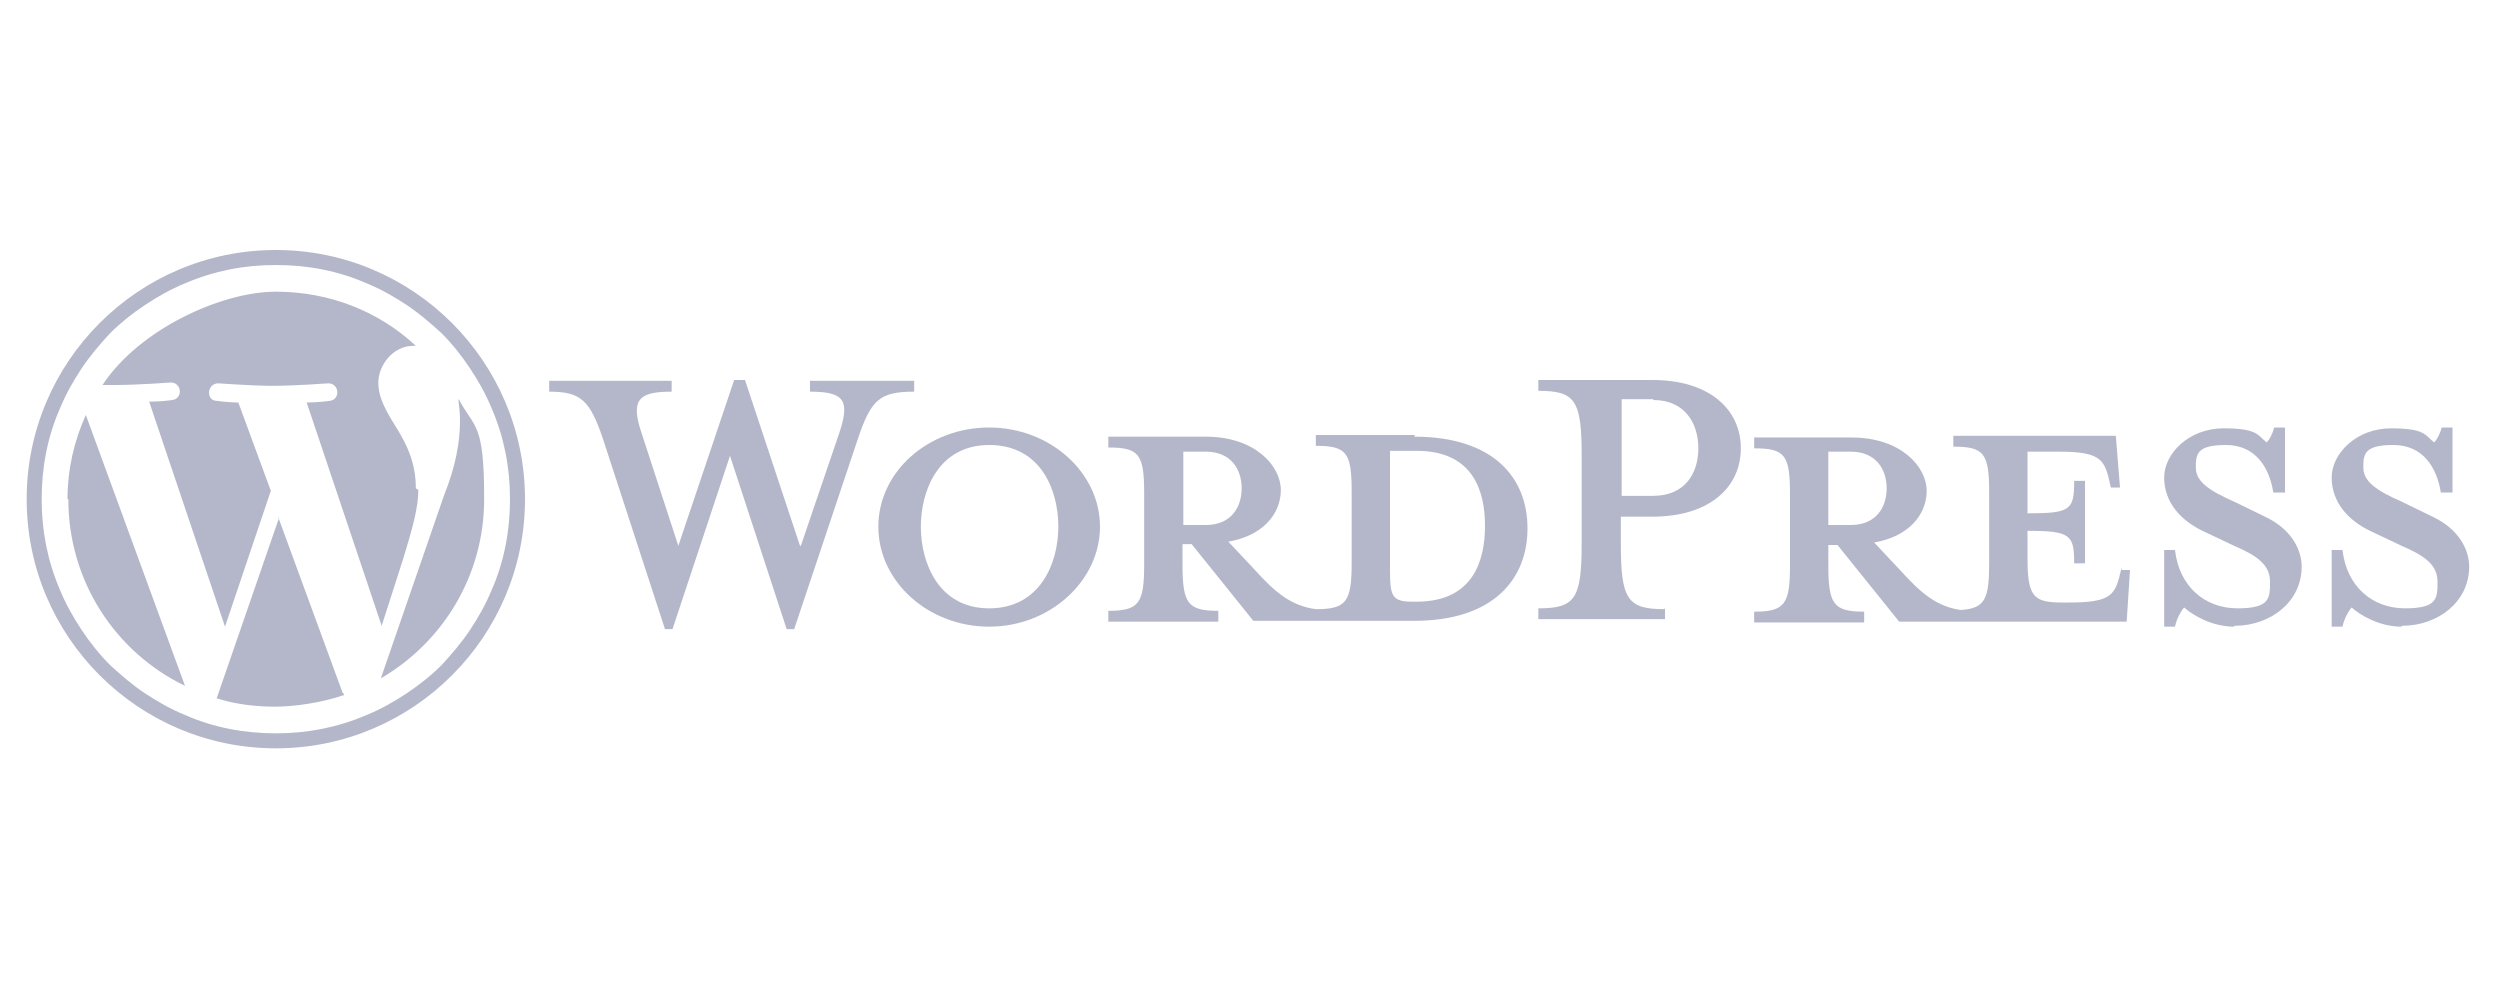 <svg xmlns="http://www.w3.org/2000/svg" viewBox="0 0 300 119"><defs><style> .cls-1 { fill: #8a8d99; } .cls-1, .cls-2, .cls-3, .cls-4 { stroke-width: 0px; } .cls-2 { fill-rule: evenodd; } .cls-2, .cls-3 { fill: #b4b7c9; } .cls-4 { fill: #6a6c75; } .cls-5 { display: none; } </style></defs><g id="Layer_1" data-name="Layer 1" class="cls-5"><g><path class="cls-3" d="M111.2,45.1c0,2.2.2,3.9.6,5.2.5,1.3,1.1,2.7,1.9,4.2.3.5.4.9.4,1.3,0,.6-.4,1.2-1.1,1.8l-3.7,2.5c-.5.4-1.1.5-1.5.5s-1.2-.3-1.8-.8c-.8-.9-1.5-1.8-2.1-2.8-.6-1-1.2-2.1-1.8-3.5-4.6,5.4-10.3,8.1-17.2,8.1s-8.8-1.4-11.7-4.2c-2.9-2.8-4.3-6.6-4.3-11.3s1.8-9,5.3-12.1c3.6-3,8.3-4.6,14.4-4.6s4,.2,6.2.5,4.4.8,6.7,1.3v-4.3c0-4.5-.9-7.6-2.8-9.4-1.9-1.8-5-2.7-9.6-2.7s-4.2.2-6.3.8-4.3,1.2-6.3,2c-.9.4-1.6.6-2.1.8-.4.1-.7.2-.9.2-.8,0-1.2-.6-1.2-1.8v-2.9c0-.9.1-1.6.4-2.1s.8-.8,1.6-1.2c2.1-1.1,4.5-1.9,7.4-2.6,2.9-.8,5.9-1.1,9.1-1.1,7,0,12.1,1.6,15.4,4.7,3.2,3.2,4.9,8,4.9,14.4v19h.1ZM87.4,54c1.9,0,3.9-.4,6-1.1,2.1-.7,4-2,5.6-3.8.9-1.1,1.6-2.3,2-3.8s.6-3.1.6-5.1v-2.5c-1.7-.4-3.5-.8-5.4-1s-3.7-.4-5.5-.4c-3.9,0-6.8.8-8.7,2.3-1.9,1.6-2.9,3.8-2.9,6.7s.7,4.8,2.2,6.2c1.4,1.5,3.5,2.2,6.2,2.2ZM134.5,60.3c-1.1,0-1.8-.2-2.2-.6-.5-.4-.9-1.2-1.2-2.3l-13.8-45.3c-.4-1.2-.5-1.9-.5-2.3,0-.9.5-1.5,1.4-1.5h5.7c1.1,0,1.9.2,2.3.6.5.4.8,1.2,1.2,2.3l9.8,38.8,9.1-38.8c.3-1.2.6-1.9,1.1-2.3.5-.4,1.3-.6,2.3-.6h4.7c1.1,0,1.9.2,2.3.6.5.4.9,1.2,1.1,2.3l9.3,39.3,10.1-39.3c.4-1.2.8-1.9,1.2-2.3.5-.4,1.2-.6,2.3-.6h5.4c.9,0,1.5.5,1.5,1.5s0,.6-.1.9c0,.4-.2.8-.4,1.5l-14.1,45.3c-.4,1.2-.8,1.9-1.2,2.3s-1.2.6-2.2.6h-5c-1.1,0-1.9-.2-2.3-.6s-.9-1.2-1.1-2.3l-9.1-37.8-9,37.7c-.3,1.2-.6,1.9-1.1,2.3-.5.4-1.3.6-2.3.6h-5ZM209.8,61.9c-3,0-6.1-.4-9-1.1-2.9-.7-5.2-1.5-6.7-2.3-.9-.5-1.6-1.1-1.8-1.6-.2-.5-.4-1.1-.4-1.6v-3c0-1.2.5-1.8,1.3-1.8s.7,0,1.1.2c.4.1.9.4,1.5.6,2,.9,4.2,1.6,6.4,2.1,2.3.5,4.6.7,7,.7,3.7,0,6.6-.6,8.6-1.9,2-1.3,3-3.2,3-5.6s-.5-3-1.6-4.1c-1.1-1.1-3-2.1-5.9-3l-8.5-2.6c-4.3-1.3-7.4-3.3-9.4-6-1.9-2.6-2.9-5.4-2.9-8.5s.5-4.6,1.6-6.5c1.1-1.9,2.5-3.5,4.2-4.8,1.8-1.3,3.8-2.3,6.1-3,2.3-.7,4.8-1,7.4-1s2.6,0,3.9.2c1.3.2,2.6.4,3.8.6,1.2.3,2.3.6,3.3.9,1.1.4,1.9.7,2.5,1.1.8.5,1.4.9,1.8,1.5.4.5.5,1.1.5,1.9v2.8c0,1.2-.5,1.9-1.3,1.9s-1.2-.2-2.2-.7c-3.3-1.5-7.1-2.3-11.3-2.3s-6,.5-7.8,1.6-2.8,2.8-2.8,5.2.6,3,1.8,4.2c1.2,1.1,3.3,2.2,6.4,3.2l8.3,2.6c4.2,1.3,7.3,3.2,9.1,5.6,1.8,2.4,2.7,5.2,2.7,8.2s-.5,4.8-1.5,6.8c-1.1,2-2.5,3.8-4.3,5.2-1.8,1.5-4,2.5-6.5,3.3-2.6.8-5.4,1.2-8.4,1.2Z"></path><g><path class="cls-2" d="M220.8,90.4c-19.3,14.2-47.3,21.8-71.4,21.8s-64.2-12.5-87.1-33.2c-1.8-1.6-.2-3.9,2-2.6,24.8,14.4,55.5,23.1,87.2,23.1s44.9-4.5,66.5-13.6c3.2-1.5,6,2.1,2.8,4.5Z"></path><path class="cls-2" d="M228.9,81.2c-2.5-3.2-16.3-1.5-22.6-.8-1.9.2-2.2-1.4-.5-2.6,11-7.7,29.1-5.5,31.2-2.9,2.1,2.6-.6,20.7-10.9,29.4-1.6,1.3-3.1.6-2.4-1.1,2.3-5.8,7.6-18.9,5.1-22Z"></path></g></g></g><g id="Layer_2" data-name="Layer 2" class="cls-5"><g><path class="cls-3" d="M46.8,33.9v20.9h-19.2v-20.9h-9.1v50h9.1v-20.3h19.2v20.3h9.1v-50h-9.1ZM85.1,67.7c0,4.2-3.4,7.6-7.6,7.6s-7.6-3.4-7.6-7.6v-21.4h-8.7v21.4c0,9,7.3,16.2,16.2,16.2,8.9,0,16.2-7.3,16.2-16.2v-21.4h-8.6v21.4ZM149.3,48.5c0-4.4,2.9-5.8,6.1-5.8s6,2,8.2,4.3l5.7-6.7c-2.8-3.8-8.6-6.5-13.3-6.5-9.4,0-16.2,5.5-16.2,14.6,0,16.9,20.7,11.6,20.7,21s-2.8,5.5-6.1,5.5c-5.1,0-6.8-2.5-9.1-5.2l-6.3,6.5c4,4.9,9,7.5,14.9,7.5,8.9,0,16.1-5.6,16.1-14.3,0-18.8-20.7-13-20.7-21.1M277.4,75.9c-5.1,0-6.6-2.2-6.6-5.6v-15h8v-7.6h-8v-10l-8.8,3.9v30.6c0,7.8,5.4,11.8,12.8,11.8,1.2,0,2.3,0,3.5-.3l2.1-7.9c-1,0-2.1.1-3,.1M118.1,46.6c-4.3,0-7.3,1.2-10.2,4.1v-16.5h-8.7v30.5c0,11.4,8.3,19.2,17.5,19.2s19.3-8,19.3-18.7-8.3-18.7-18-18.7M118.1,75.2c-5.4,0-9.8-4.4-9.8-9.8s4.4-9.8,9.8-9.8,9.8,4.4,9.8,9.8-4.4,9.8-9.8,9.8h0M212.3,64.8c0-10.7-9-18.7-19.3-18.7s-17.5,7.8-17.5,19.2v30.5h8.7v-16.5c2.9,2.8,5.9,4.1,10.2,4.1,9.7,0,18-8.1,18-18.7M204.1,64.7c0,5.4-4.4,9.8-9.8,9.8s-9.8-4.4-9.8-9.8h0c0-5.4,4.4-9.8,9.8-9.8s9.8,4.4,9.8,9.8"></path><path class="cls-3" d="M240.4,45.7v-8.7c2.4-1.1,3.9-3.5,3.9-6.1v-.2c0-3.7-3-6.7-6.7-6.7h-.2c-3.7,0-6.7,3-6.7,6.7h0v.2c0,2.6,1.5,5,3.9,6.1v8.7c-3.3.5-6.4,1.9-9,4l-23.9-18.6c.2-.6.3-1.2.3-1.9,0-4.2-3.4-7.6-7.5-7.6-4.2,0-7.6,3.4-7.6,7.5s3.4,7.6,7.5,7.6c0,0,0,0,0,0,1.3,0,2.6-.4,3.7-1l23.5,18.3c-4.3,6.5-4.2,15.1.3,21.5l-7.2,7.2c-.6-.2-1.2-.3-1.8-.3-3.4,0-6.2,2.8-6.2,6.2,0,3.4,2.8,6.2,6.2,6.2,3.4,0,6.2-2.8,6.2-6.2,0-.6-.1-1.2-.3-1.8l7.1-7.1c8.4,6.4,20.4,4.9,26.8-3.5,6.4-8.4,4.9-20.4-3.5-26.8-2.6-2-5.6-3.3-8.8-3.7M237.4,74.4c-5.4.1-9.9-4.1-10.1-9.5-.1-5.4,4.1-9.9,9.5-10.1.2,0,.4,0,.5,0,5.4.2,9.6,4.7,9.5,10.1-.2,5.1-4.3,9.3-9.4,9.5"></path></g></g><g id="Layer_3" data-name="Layer 3" class="cls-5"><path class="cls-3" d="M64.2,29.3c-.4-.1-.9,0-1.2,0,0,0-.8.3-2.2.7-.2-.7-.6-1.6-1-2.6-1.6-3-3.8-4.5-6.6-4.5s-.4,0-.6,0c0,0-.2-.2-.3-.3-1.2-1.3-2.7-1.9-4.5-1.9-3.6,0-7.1,2.6-10,7.2-2,3.2-3.6,7.2-4,10.4-4.1,1.3-6.9,2.1-7,2.2-2,.6-2.1.7-2.4,2.6-.2,1.4-5.6,43.1-5.6,43.1l45.1,7.8V29.3c0,0,.1,0,.2,0ZM52.8,32.6c-2.4.7-4.9,1.5-7.5,2.3.7-2.8,2.1-5.5,3.8-7.4.6-.7,1.5-1.4,2.6-1.9,1,2,1.2,4.9,1.2,6.9ZM47.9,23.2c.8,0,1.5.2,2.1.6-1,.5-1.9,1.2-2.8,2.2-2.3,2.4-4,6.2-4.7,9.8-2.2.6-4.2,1.3-6.2,1.9,1.3-5.7,6.1-14.3,11.5-14.4ZM53.3,44.4h0l-2.3,8.5s-2.5-1.2-5.5-1c-4.4.3-4.5,3-4.4,3.8.3,3.8,10.2,4.6,10.8,13.5.4,7-3.7,11.8-9.7,12.2-7.2.4-11.1-3.8-11.1-3.8l1.5-6.5s4,3,7.1,2.8c2.1-.1,2.8-1.8,2.7-3-.3-4.9-8.4-4.7-9-12.8-.4-6.8,4.1-13.8,14-14.4,3.9-.3,5.8.6,5.8.6h0s0,0,0,0ZM55.1,31.8c0-1.8-.3-4.3-1.1-6.5,2.7.5,4,3.6,4.6,5.4-1,.3-2.2.7-3.5,1.1Z"></path><path class="cls-1" d="M75.6,35c0-.4-.4-.6-.6-.6s-5.5,0-5.5,0c0,0-4.4-4.2-4.8-4.7s-.1,0-.2-.1c0,0,0,0,0,0,0,0-.1,0-.2,0,0,0,0,0,0,0,0,0,0,0,0,0,0,0-.1,0-.2,0v64.8l19.5-4.9s-8-53.9-8-54.3Z"></path><path id="path75" class="cls-3" d="M110.1,62.5c-2.3-1.2-3.4-2.3-3.4-3.7s1.6-3,4.2-3,5.5,1.2,5.5,1.2l2.1-6.3s-1.9-1.5-7.5-1.5-13.2,4.5-13.2,10.7,2.5,6.3,5.9,8.2c2.7,1.6,3.7,2.6,3.7,4.3s-1.3,3-3.9,3c-3.8,0-7.3-1.9-7.3-1.9l-2.2,6.3s3.3,2.2,8.8,2.2c8,0,13.8-3.9,13.8-11,0-3.9-2.9-6.6-6.4-8.6h0ZM142,49.2c-3.9,0-7.1,1.9-9.4,4.7h-.1s3.4-18,3.4-18h-8.9l-8.7,45.6h8.9l3-15.6c1.2-5.9,4.2-9.5,7.1-9.5s2.8,1.3,2.8,3.3-.1,2.7-.4,3.9l-3.4,17.8h8.9l3.5-18.5c.4-1.9.6-4.3.6-5.8,0-5-2.7-8.1-7.3-8.1ZM169.5,49.2c-10.7,0-17.8,9.7-17.8,20.5s4.3,12.5,12.3,12.5,17.7-9.4,17.7-20.5c0-6.4-3.8-12.5-12.1-12.5h0ZM165.1,75.3c-3,0-4.3-2.6-4.3-5.8,0-5.1,2.6-13.5,7.5-13.5s4.2,2.7,4.2,5.4c0,5.5-2.6,13.9-7.4,13.9ZM204.5,49.2c-6,0-9.4,5.3-9.4,5.3h-.1l.5-4.8h-7.9c-.4,3.2-1.1,8.1-1.8,11.8l-6.2,32.7h8.9l2.5-13.2h.2s1.8,1.2,5.2,1.2c10.5,0,17.3-10.7,17.3-21.6,0-5.9-2.6-11.3-9.2-11.3h0ZM195.9,75.5c-2.3,0-3.7-1.3-3.7-1.3l1.5-8.4c1-5.5,3.9-9.3,7.1-9.3s3.6,2.5,3.6,4.9c0,5.8-3.4,14-8.4,14ZM226.4,36.4c-2.9,0-5.1,2.3-5.1,5.2s1.7,4.5,4.2,4.5h.1c2.8,0,5.2-1.9,5.2-5.2,0-2.6-1.7-4.5-4.5-4.5h0ZM213.9,81.5h8.9l6.1-31.6h-9l-6,31.6ZM251.6,49.8h-6.2l.3-1.5c.5-3,2.3-5.8,5.3-5.8s2.9.4,2.9.4l1.7-7s-1.6-.8-4.9-.8-6.3.9-8.7,3c-3,2.6-4.5,6.3-5.2,10.1l-.3,1.5h-4.2l-1.3,6.7h4.2l-4.7,25h8.9l4.7-25h6.2l1.3-6.7ZM273.1,49.9s-5.6,14.1-8.1,21.7h-.1c-.2-2.5-2.2-21.7-2.2-21.7h-9.4l5.4,29.1c.1.6,0,1-.2,1.5-1,2-2.8,3.9-4.9,5.4-1.7,1.2-3.6,2-5.1,2.5l2.5,7.6c1.8-.4,5.5-1.9,8.7-4.9,4.1-3.8,7.8-9.7,11.7-17.7l10.9-23.4h-9.3Z"></path></g><g id="Layer_4" data-name="Layer 4" class="cls-5"><path id="path2" class="cls-2" d="M224,75.3l11.9-31.6h4.6l11.9,31.6h-4.5l-3-8.6h-13.3l-3.1,8.6h-4.5ZM233,62.9h10.5l-5.2-14.3h-.2l-5.2,14.3ZM263.9,76c-2.8,0-5.2-1.1-7.2-3.3s-3-4.9-3-8.2,1-6,3-8.2,4.4-3.3,7.2-3.3,3.1.4,4.4,1.1c1.3.7,2.3,1.6,2.9,2.6h.2l-.2-3v-10h4.1v31.6h-3.9v-3h-.2c-.6,1.1-1.6,1.9-2.9,2.6-1.3.7-2.8,1.1-4.4,1.1h0ZM264.5,72.3c1.9,0,3.5-.7,4.9-2.1,1.3-1.4,2-3.3,2-5.7s-.7-4.3-2-5.7c-1.3-1.4-3-2.1-4.9-2.1s-3.5.7-4.9,2.1c-1.4,1.4-2,3.3-2,5.7s.7,4.2,2,5.7c1.4,1.4,3,2.1,4.9,2.1h0ZM288.1,76c-2.4,0-4.4-.6-6-1.8-1.6-1.2-2.7-2.6-3.5-4.4l3.6-1.5c1.1,2.7,3.1,4.1,5.9,4.1s2.3-.3,3.1-.8c.8-.6,1.2-1.3,1.2-2.2,0-1.4-1-2.4-3-2.9l-4.4-1.1c-1.4-.4-2.7-1-3.9-2-1.2-1-1.9-2.3-1.9-4s.8-3.5,2.5-4.7c1.7-1.2,3.7-1.8,6-1.8s3.6.4,5.1,1.3c1.5.9,2.6,2.1,3.2,3.7l-3.5,1.5c-.8-1.9-2.4-2.9-4.9-2.9s-2.2.2-3,.8c-.8.5-1.2,1.2-1.2,2,0,1.2,1,2.1,2.9,2.5l4.3,1c2,.5,3.5,1.3,4.5,2.4,1,1.1,1.5,2.4,1.5,3.9s-.8,3.6-2.4,4.9c-1.6,1.3-3.6,1.9-6.1,1.9h0Z"></path><g id="g6"><path id="path4" class="cls-3" d="M87.5,76c-9.8,0-18.2-8.1-18.2-17.9s8.3-17.9,18.2-17.9,9.4,2.1,12.3,5l-3.5,3.5c-2.1-1.9-5-3.5-8.8-3.5-7.1,0-12.9,5.8-12.9,13.1s5.6,13.1,12.9,13.1,7.3-1.9,9-3.6c1.3-1.3,2.3-3.5,2.7-6.1h-11.7v-4.8h16.5c.2,1,.2,1.9.2,3.1,0,3.6-1,8.3-4.2,11.5-3.3,2.9-7.3,4.6-12.5,4.6h0ZM129.5,64.4c0,6.7-5.2,11.5-11.3,11.5s-11.3-4.8-11.3-11.5,5.2-11.5,11.3-11.5,11.3,5,11.3,11.5ZM124.5,64.4c0-4.2-2.9-6.9-6.3-6.9s-6.3,2.9-6.3,6.9,2.9,6.9,6.3,6.9c3.5.2,6.3-2.7,6.3-6.9ZM155.1,64.4c0,6.7-5.2,11.5-11.3,11.5s-11.3-4.8-11.3-11.5,5.2-11.5,11.3-11.5,11.3,5,11.3,11.5ZM150.1,64.4c0-4.2-2.9-6.9-6.3-6.9s-6.3,2.9-6.3,6.9,2.9,6.9,6.3,6.9c3.3.2,6.3-2.7,6.3-6.9ZM179.8,53.7v20.7c0,8.4-5,12.1-10.9,12.1s-9-3.8-10.2-6.7l4.4-1.9c.8,1.9,2.7,4,5.8,4s6.1-2.3,6.1-6.7v-1.7h-.2c-1.2,1.3-3.3,2.7-6.1,2.7-5.8,0-10.9-5-10.9-11.5s5.4-11.5,10.9-11.5,5,1.2,6.1,2.5h.2v-1.9h4.8ZM175.4,64.6c0-4-2.7-7.1-6.1-7.1s-6.3,2.9-6.3,7.1,2.9,6.9,6.3,6.9,6.1-3.1,6.1-6.9ZM188.7,41.4v33.8h-5v-33.8h5ZM208.6,68.3l3.8,2.7c-1.3,1.9-4.2,5.2-9.6,5.2s-11.3-5-11.3-11.5,4.8-11.5,10.8-11.5,8.8,4.8,9.8,7.3l.6,1.3-15.4,6.3c1.2,2.3,3.1,3.5,5.6,3.5s4.4-1.3,5.8-3.3h0ZM196.5,64l10.4-4.2c-.6-1.3-2.3-2.5-4.2-2.5s-6.3,2.3-6.1,6.7h0Z"></path></g><g id="g14"><path id="path8" class="cls-4" d="M4.5,68.4l18.5-31.7c2.3,1.4,14.2,7.9,16.1,9.2l-18.5,31.7c-2,2.7-18.7-5.1-16.1-9.2Z"></path><path id="path10" class="cls-3" d="M57.6,68.4l-18.5-31.7c-2.6-4.3-8.2-5.9-12.7-3.3-4.6,2.5-6,8-3.4,12.5l18.5,31.7c2.6,4.3,8.2,5.9,12.7,3.3,4.4-2.5,6-8.2,3.4-12.5h0Z"></path><ellipse id="ellipse12" class="cls-3" cx="12.5" cy="73.1" rx="9.3" ry="9"></ellipse></g></g><g id="Layer_5" data-name="Layer 5"><g id="Logotype"><g id="Wordmark"><path class="cls-3" d="M169.8,52.2h-11.9v1.3c3.7,0,4.3.8,4.3,5.5v8.5c0,4.7-.6,5.6-4.3,5.6-2.9-.4-4.8-1.9-7.4-4.8l-3.1-3.3c4.1-.7,6.3-3.3,6.3-6.2s-3.1-6.4-9-6.4h-11.7v1.3c3.7,0,4.3.8,4.3,5.5v8.5c0,4.7-.6,5.6-4.3,5.6v1.3h13.2v-1.3c-3.7,0-4.3-.9-4.3-5.6v-2.4h1.1l7.4,9.2h19.3c9.5,0,13.6-5,13.6-11.1s-4.1-11-13.6-11ZM142,63v-8.8h2.7c3,0,4.3,2.1,4.3,4.4s-1.3,4.4-4.3,4.4h-2.7ZM170,72.2h-.5c-2.4,0-2.7-.6-2.7-3.7v-14.4h3.2c6.9,0,8.2,5,8.2,9s-1.3,9.1-8.2,9.1Z"></path><path class="cls-3" d="M96.1,65.5l4.6-13.5c1.3-3.9.7-5-3.5-5v-1.3h12.5v1.3c-4.2,0-5.2,1-6.8,5.8l-7.6,22.7h-.9l-6.8-20.8-6.9,20.8h-.9l-7.4-22.7c-1.6-4.8-2.7-5.8-6.5-5.8v-1.3h14.7v1.3c-3.9,0-5,.9-3.6,5l4.4,13.5,6.7-19.9h1.3l6.6,19.9Z"></path><path class="cls-3" d="M118.7,75.2c-7.3,0-13.3-5.4-13.3-12s6-11.9,13.3-11.9,13.3,5.4,13.3,11.9-6,12-13.3,12ZM118.7,53.4c-6.1,0-8.2,5.5-8.2,9.8s2.1,9.8,8.2,9.8,8.3-5.4,8.3-9.8-2.1-9.8-8.3-9.8Z"></path><path class="cls-3" d="M199.8,73v1.3h-15.2v-1.3c4.4,0,5.2-1.1,5.2-7.8v-10.6c0-6.6-.8-7.7-5.2-7.7v-1.3h13.7c6.8,0,10.6,3.5,10.6,8.2s-3.8,8.2-10.6,8.2h-3.8v3.3c0,6.6.8,7.8,5.2,7.8ZM198.4,47.9h-3.8v11.6h3.8c3.7,0,5.4-2.6,5.4-5.7s-1.7-5.8-5.4-5.8Z"></path><path class="cls-3" d="M254.6,68.1l-.3,1.2c-.6,2.2-1.3,3-6,3h-.9c-3.5,0-4.1-.8-4.1-5.5v-3.1c5.2,0,5.6.5,5.6,3.9h1.3v-9.9h-1.3c0,3.5-.4,3.9-5.6,3.9v-7.4h3.7c4.7,0,5.4.8,6,3l.3,1.3h1.1l-.5-6.2h-19.5v1.3c3.7,0,4.3.8,4.3,5.5v8.5c0,4.3-.5,5.4-3.4,5.6-2.8-.4-4.7-1.9-7.3-4.8l-3.1-3.3c4.1-.7,6.3-3.3,6.3-6.2s-3.1-6.4-9-6.4h-11.7v1.3c3.7,0,4.3.8,4.3,5.5v8.5c0,4.7-.6,5.6-4.3,5.6v1.3h13.2v-1.3c-3.7,0-4.3-.9-4.3-5.6v-2.4h1.1l7.4,9.2h27.3l.4-6.2h-1ZM219.4,63v-8.8h2.7c3,0,4.3,2.1,4.3,4.4s-1.3,4.4-4.3,4.4h-2.7Z"></path><path class="cls-3" d="M268.1,75.2c-2.7,0-5-1.4-6-2.3-.3.3-.9,1.3-1.1,2.3h-1.3v-9.2h1.3c.5,4.4,3.6,7,7.5,7s3.9-1.2,3.9-3.2-1.5-3.1-4.3-4.3l-3.8-1.8c-2.7-1.3-4.6-3.5-4.6-6.4s3-5.9,7.1-5.9,4.1.8,5.2,1.7c.3-.3.7-1,.9-1.8h1.3v7.8h-1.4c-.5-3.1-2.2-5.7-5.7-5.7s-3.6,1.1-3.6,2.7,1.4,2.7,4.6,4.1l3.7,1.8c3.2,1.5,4.4,4,4.4,6,0,4.2-3.7,7.1-8.1,7.1Z"></path><path class="cls-3" d="M288.2,75.2c-2.7,0-5-1.4-6-2.3-.3.3-.9,1.3-1.1,2.3h-1.3v-9.2h1.3c.5,4.4,3.6,7,7.5,7s3.9-1.2,3.9-3.2-1.5-3.1-4.3-4.3l-3.8-1.8c-2.7-1.3-4.6-3.5-4.6-6.4s3-5.9,7.1-5.9,4.1.8,5.2,1.7c.3-.3.7-1,.9-1.8h1.3v7.8h-1.4c-.5-3.1-2.2-5.7-5.7-5.7s-3.6,1.1-3.6,2.7,1.4,2.7,4.6,4.1l3.7,1.8c3.2,1.5,4.4,4,4.4,6,0,4.2-3.7,7.1-8.1,7.1Z"></path></g><g id="W_Mark" data-name="W Mark"><path class="cls-3" d="M33.1,31.8c3.8,0,7.5.7,10.9,2.2,1.7.7,3.3,1.6,4.8,2.6,1.5,1,2.9,2.2,4.2,3.4,1.3,1.3,2.4,2.7,3.4,4.2,1,1.5,1.9,3.1,2.6,4.8,1.5,3.5,2.2,7.1,2.2,10.9s-.7,7.5-2.2,10.9c-.7,1.7-1.6,3.3-2.6,4.8-1,1.5-2.2,2.9-3.4,4.2-1.3,1.3-2.7,2.4-4.2,3.4-1.5,1-3.1,1.9-4.8,2.6-3.5,1.5-7.1,2.2-10.9,2.2s-7.5-.7-10.9-2.2c-1.7-.7-3.3-1.6-4.8-2.6-1.5-1-2.9-2.2-4.2-3.4-1.3-1.3-2.4-2.7-3.4-4.2-1-1.5-1.9-3.1-2.6-4.8-1.5-3.5-2.2-7.1-2.2-10.9s.7-7.5,2.2-10.9c.7-1.7,1.6-3.3,2.6-4.8,1-1.5,2.2-2.9,3.4-4.2,1.3-1.3,2.7-2.4,4.2-3.4,1.5-1,3.1-1.9,4.8-2.6,3.5-1.5,7.1-2.2,10.9-2.2M33.1,30c-16.5,0-29.9,13.4-29.9,29.9s13.4,29.9,29.9,29.9,29.9-13.4,29.9-29.9-13.4-29.9-29.9-29.9h0Z"></path><path class="cls-3" d="M8.2,59.9c0,9.9,5.7,18.4,14,22.4l-11.9-32.5c-1.4,3.1-2.2,6.5-2.2,10.1ZM49.9,58.6c0-3.1-1.1-5.2-2.1-6.9-1.3-2.1-2.4-3.8-2.4-5.8s1.7-4.4,4.2-4.4.2,0,.3,0c-4.4-4.1-10.3-6.5-16.8-6.5s-16.4,4.5-20.8,11.2c.6,0,1.1,0,1.6,0,2.6,0,6.6-.3,6.6-.3,1.3,0,1.5,1.9.2,2.1,0,0-1.3.2-2.8.2l9.1,27,5.5-16.3-3.9-10.6c-1.3,0-2.6-.2-2.6-.2-1.3,0-1.2-2.1.2-2.1,0,0,4.1.3,6.6.3s6.6-.3,6.6-.3c1.3,0,1.5,1.9.2,2.1,0,0-1.4.2-2.8.2l9,26.8,2.6-8.1c1.1-3.6,1.8-6.1,1.8-8.2ZM33.5,62.1l-7.5,21.7c2.2.7,4.6,1,7,1s5.7-.5,8.3-1.4c0-.1-.1-.2-.2-.3l-7.7-21ZM55,47.9c.1.8.2,1.6.2,2.6,0,2.5-.5,5.4-1.9,8.9l-7.6,22c7.4-4.3,12.4-12.3,12.4-21.5s-1.1-8.4-3-11.9Z"></path></g></g></g></svg>